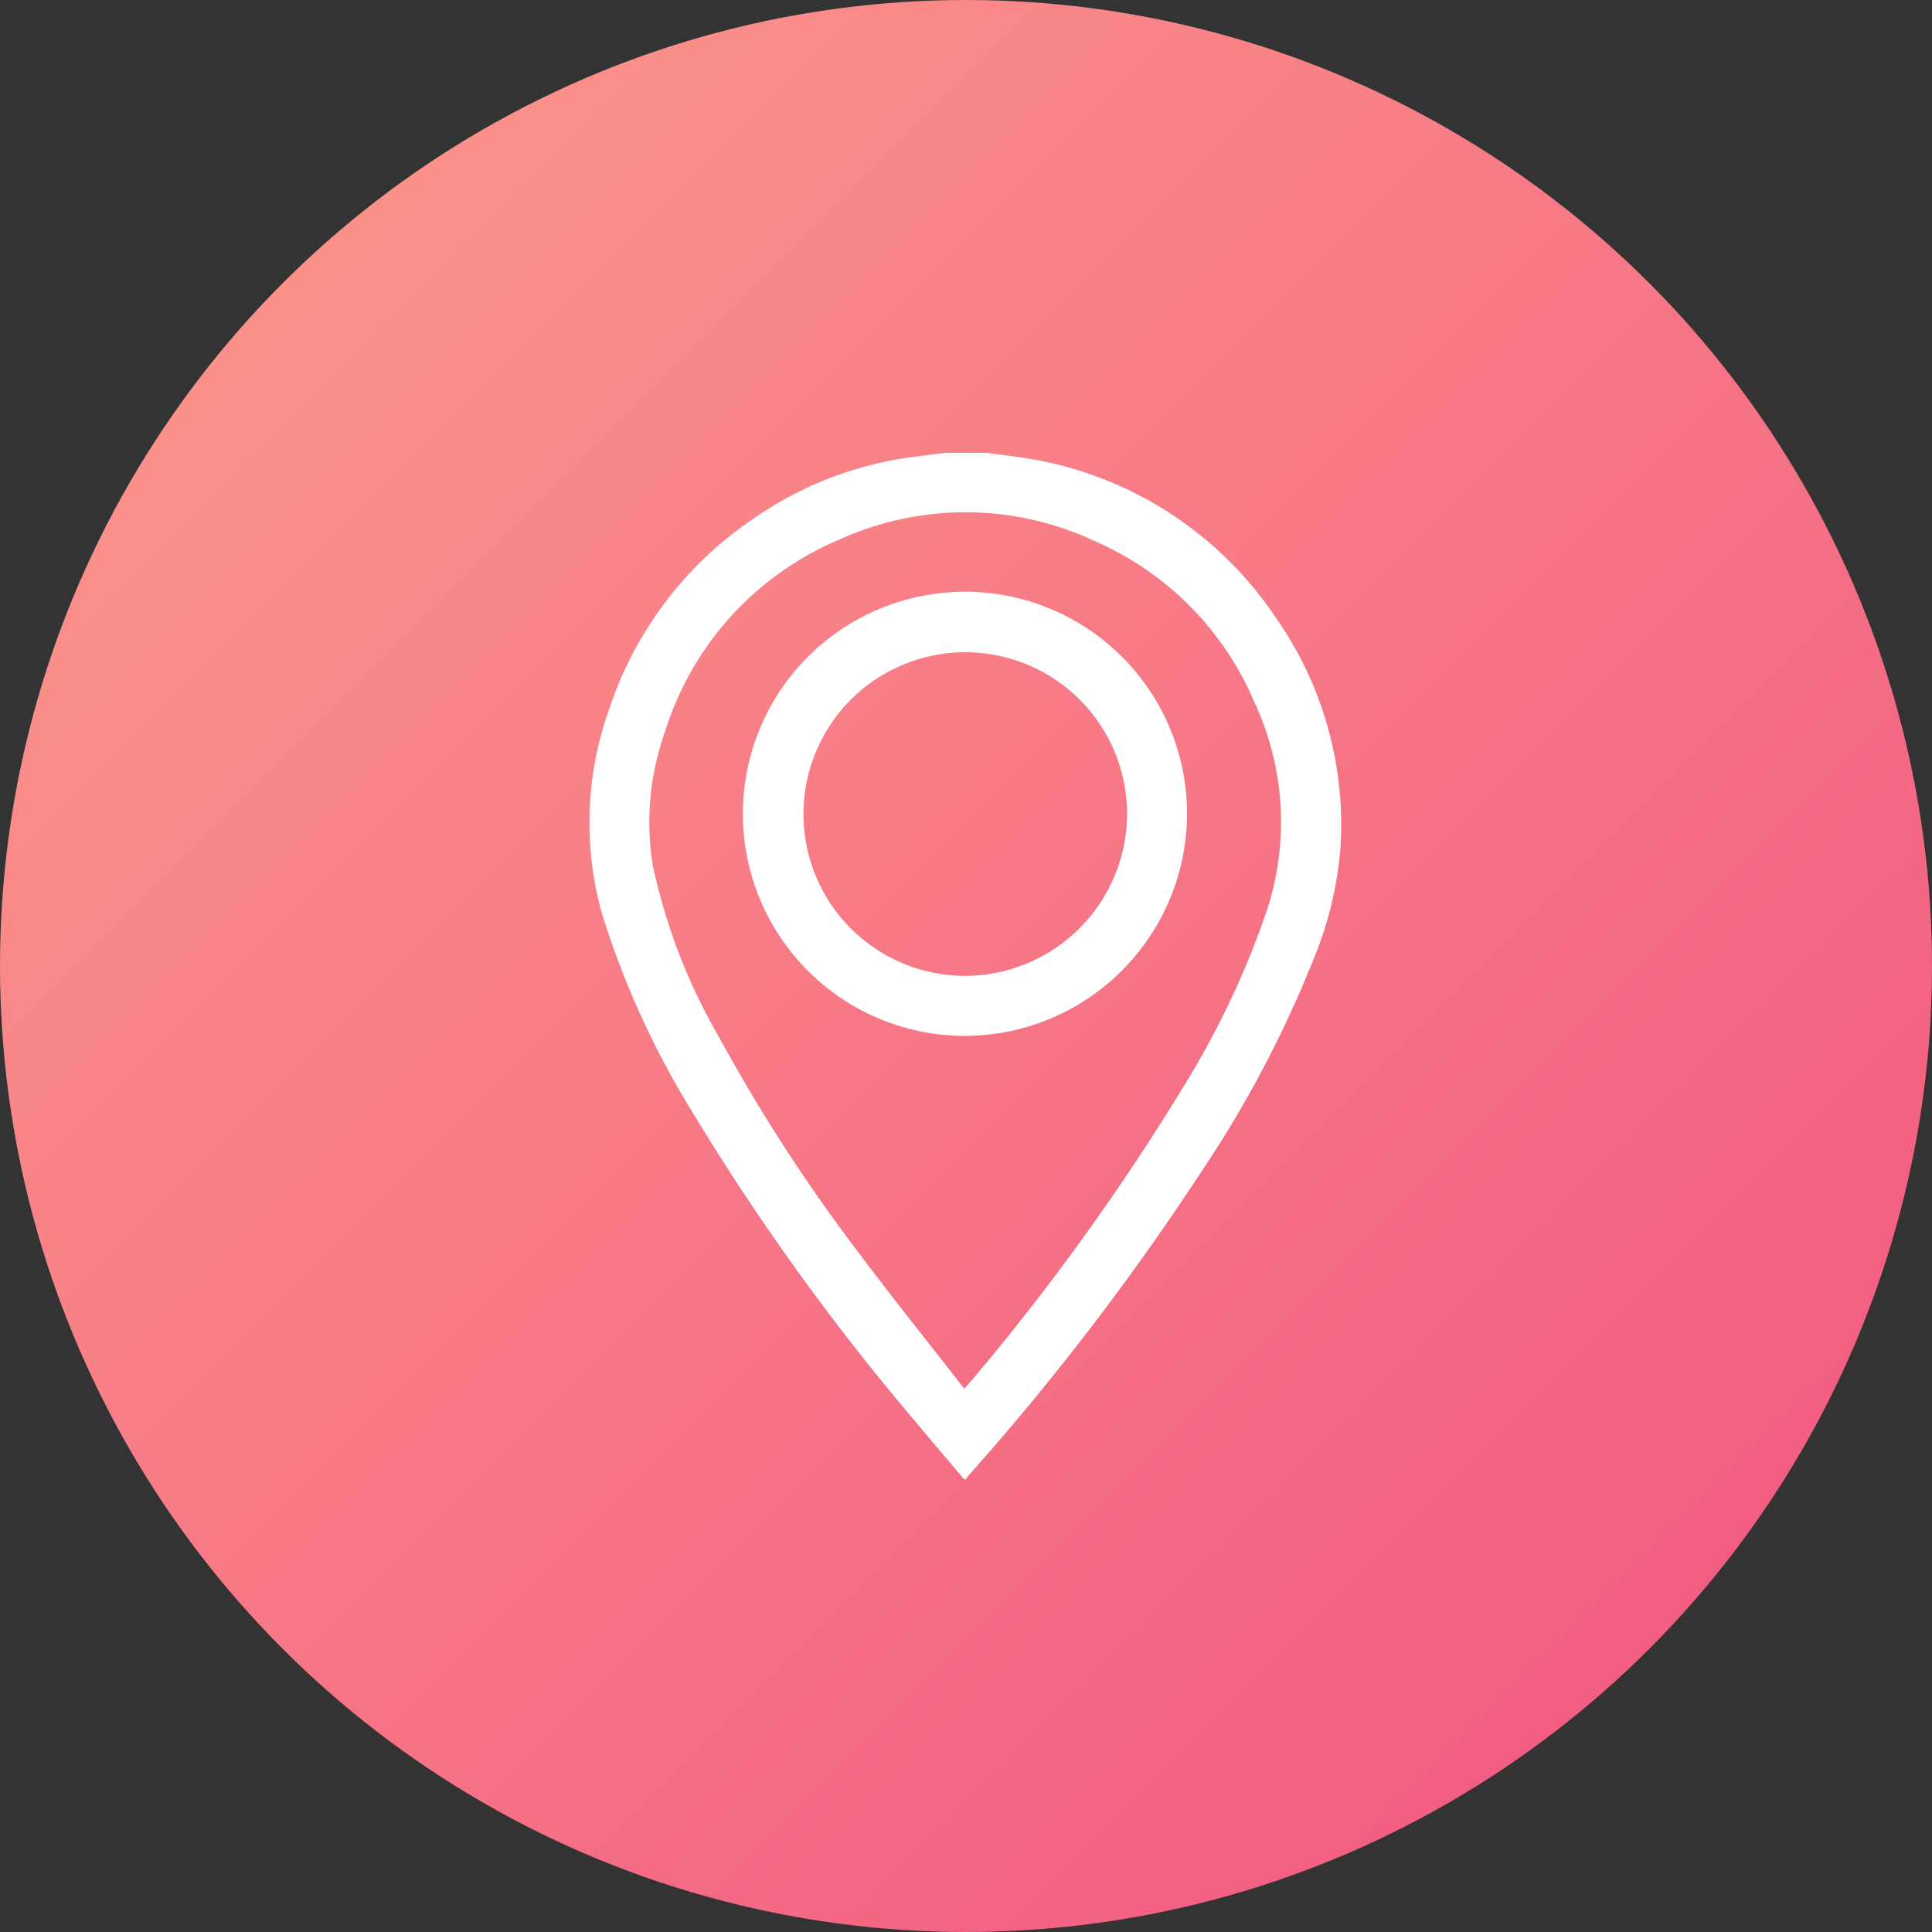<?xml version="1.0" encoding="utf-8"?>
<svg xmlns="http://www.w3.org/2000/svg" xmlns:xlink="http://www.w3.org/1999/xlink" width="64" height="64" viewBox="0 0 64 64">
  <rect x="0" y="0" width="64" height="64" fill="#333333" stroke="none"/>
  <defs>
    <linearGradient id="linear-gradient" x2="1" y2="1" gradientUnits="objectBoundingBox">
      <stop offset="0" stop-color="#fd9b8b"/>
      <stop offset="1" stop-color="#f05380"/>
    </linearGradient>
  </defs>
  <g id="location_-icon" data-name="location -icon" transform="translate(-575 -2602)">
    <circle id="Ellipse_3493" data-name="Ellipse 3493" cx="32" cy="32" r="32" transform="translate(575 2602)" fill="url(#linear-gradient)"/>
    <g id="Group_69789" data-name="Group 69789" transform="translate(590 2617)">
      <path id="Path_249163" data-name="Path 249163" d="M80.5,34c-.541-.64-1.085-1.277-1.621-1.921a78.611,78.611,0,0,1-7.345-10.188,28.7,28.7,0,0,1-3.022-6.613,11.133,11.133,0,0,1,.254-6.845,12.241,12.241,0,0,1,4.757-6.251A12,12,0,0,1,78.82.134C79.18.086,79.541.044,79.9,0H81.23c.316.041.632.079.947.124A12.228,12.228,0,0,1,90.829,5.46a11.946,11.946,0,0,1,2.14,7.648,12.121,12.121,0,0,1-.875,3.628A37.67,37.67,0,0,1,88.305,23.9a85.268,85.268,0,0,1-7.668,9.993.951.951,0,0,0-.072.107Zm.007-3c.094-.1.133-.139.167-.18A77.7,77.7,0,0,0,87.829,20.9a28.669,28.669,0,0,0,2.715-5.776,9.369,9.369,0,0,0-.421-6.853,10.119,10.119,0,0,0-5.258-5.33,10.088,10.088,0,0,0-8.49-.068A10.185,10.185,0,0,0,70.6,9.225a8.919,8.919,0,0,0-.408,4.446,19.345,19.345,0,0,0,2.183,5.666A56.008,56.008,0,0,0,77,26.484C78.134,28,79.319,29.472,80.506,31" transform="translate(-63.566)" fill="#fff"/>
      <path id="Path_249165" data-name="Path 249165" d="M152.328,84.022a7.357,7.357,0,1,1,7.338-7.358,7.378,7.378,0,0,1-7.338,7.358m5.351-7.357a5.36,5.36,0,1,0-5.361,5.368,5.383,5.383,0,0,0,5.361-5.368" transform="translate(-135.343 -64.706)" fill="#fff"/>
    </g>
  </g>
</svg>
